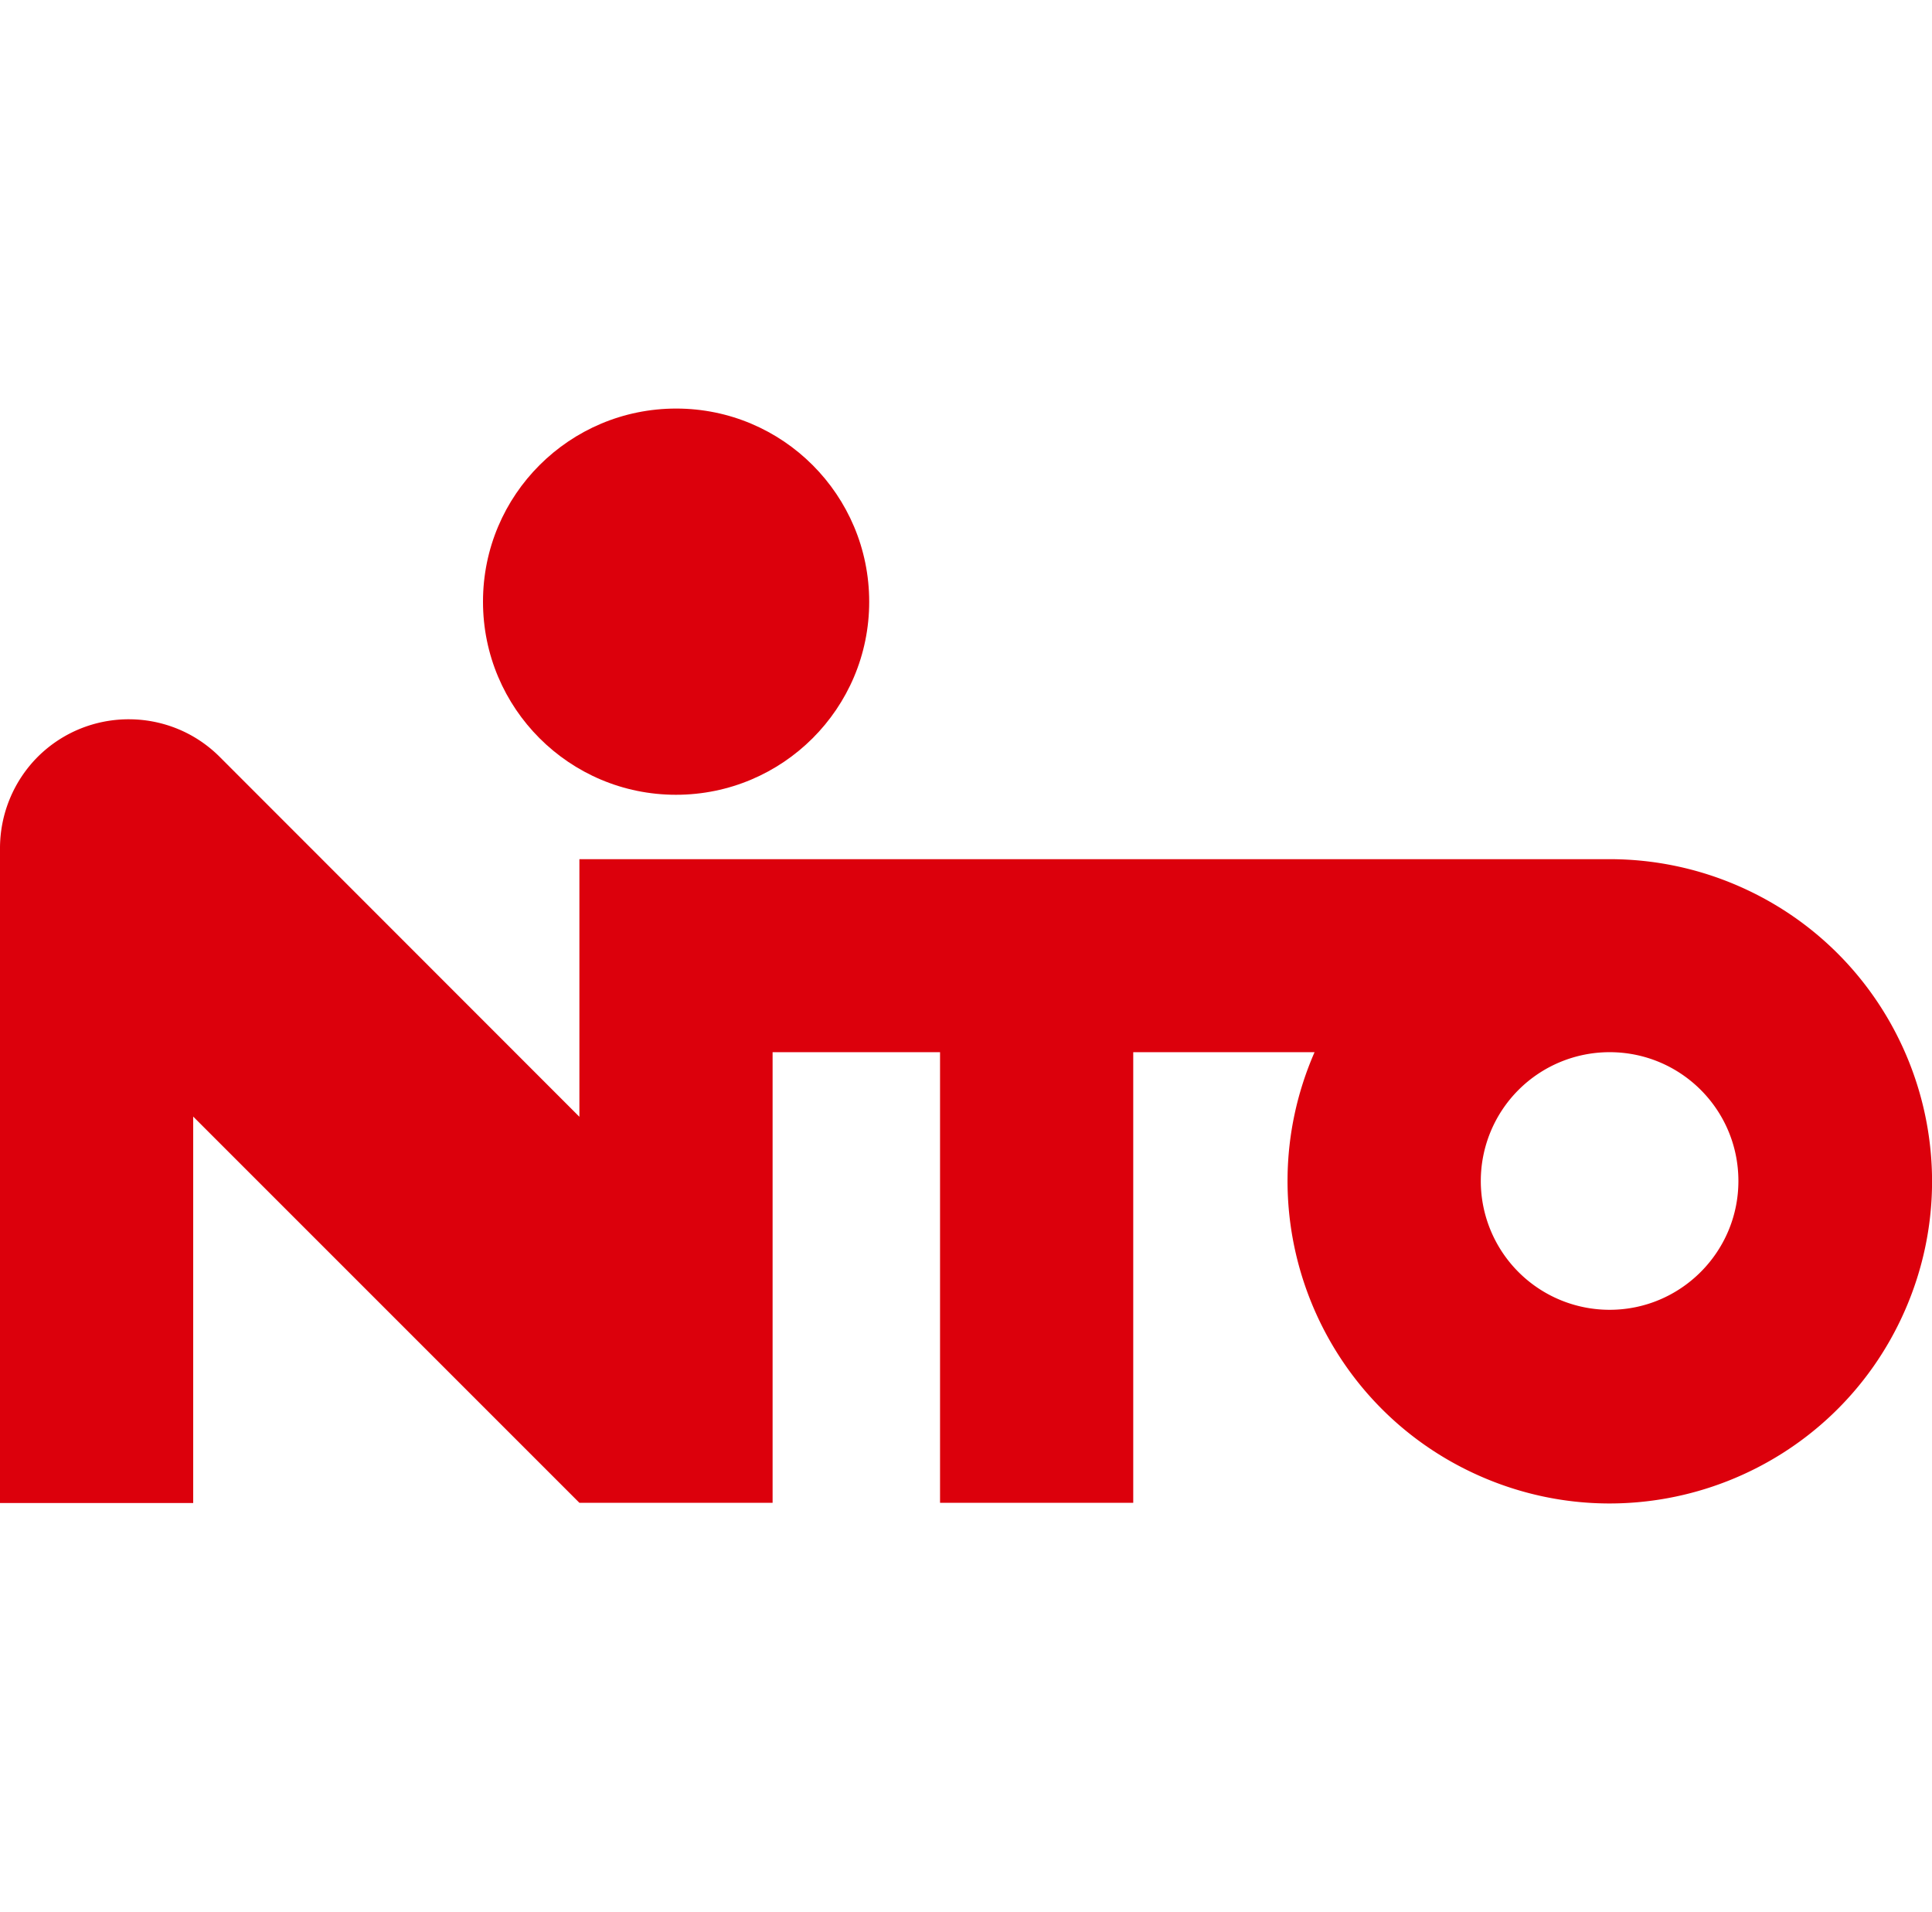 <svg xmlns="http://www.w3.org/2000/svg" xml:space="preserve" id="レイヤー_1" x="0px" y="0px" version="1.1" viewBox="0 0 96 95"><style>.st0{fill:#dc000c}</style><path d="M79.98 42.69H28.79v12.8L10.93 37.62c-2.49-2.5-6.54-2.51-9.05-.02A6.44 6.44 0 0 0 0 42.14v32.54h9.6v-19.2l19.19 19.19h9.6V52.28h8.32v22.39h9.6V52.28h9.01c-3.54 8.1.16 17.54 8.26 21.08s17.54-.16 21.08-8.26-.16-17.53-8.26-21.07a16 16 0 0 0-6.42-1.34m0 22.39a6.4 6.4 0 1 1 0-12.8c3.54 0 6.4 2.86 6.4 6.4 0 3.53-2.87 6.4-6.4 6.4" class="st0"/><path d="M33.59 39.49c5.3 0 9.6-4.29 9.6-9.59s-4.29-9.6-9.59-9.6-9.6 4.29-9.6 9.59v.01c0 5.29 4.29 9.59 9.59 9.59" class="st0"/></svg>